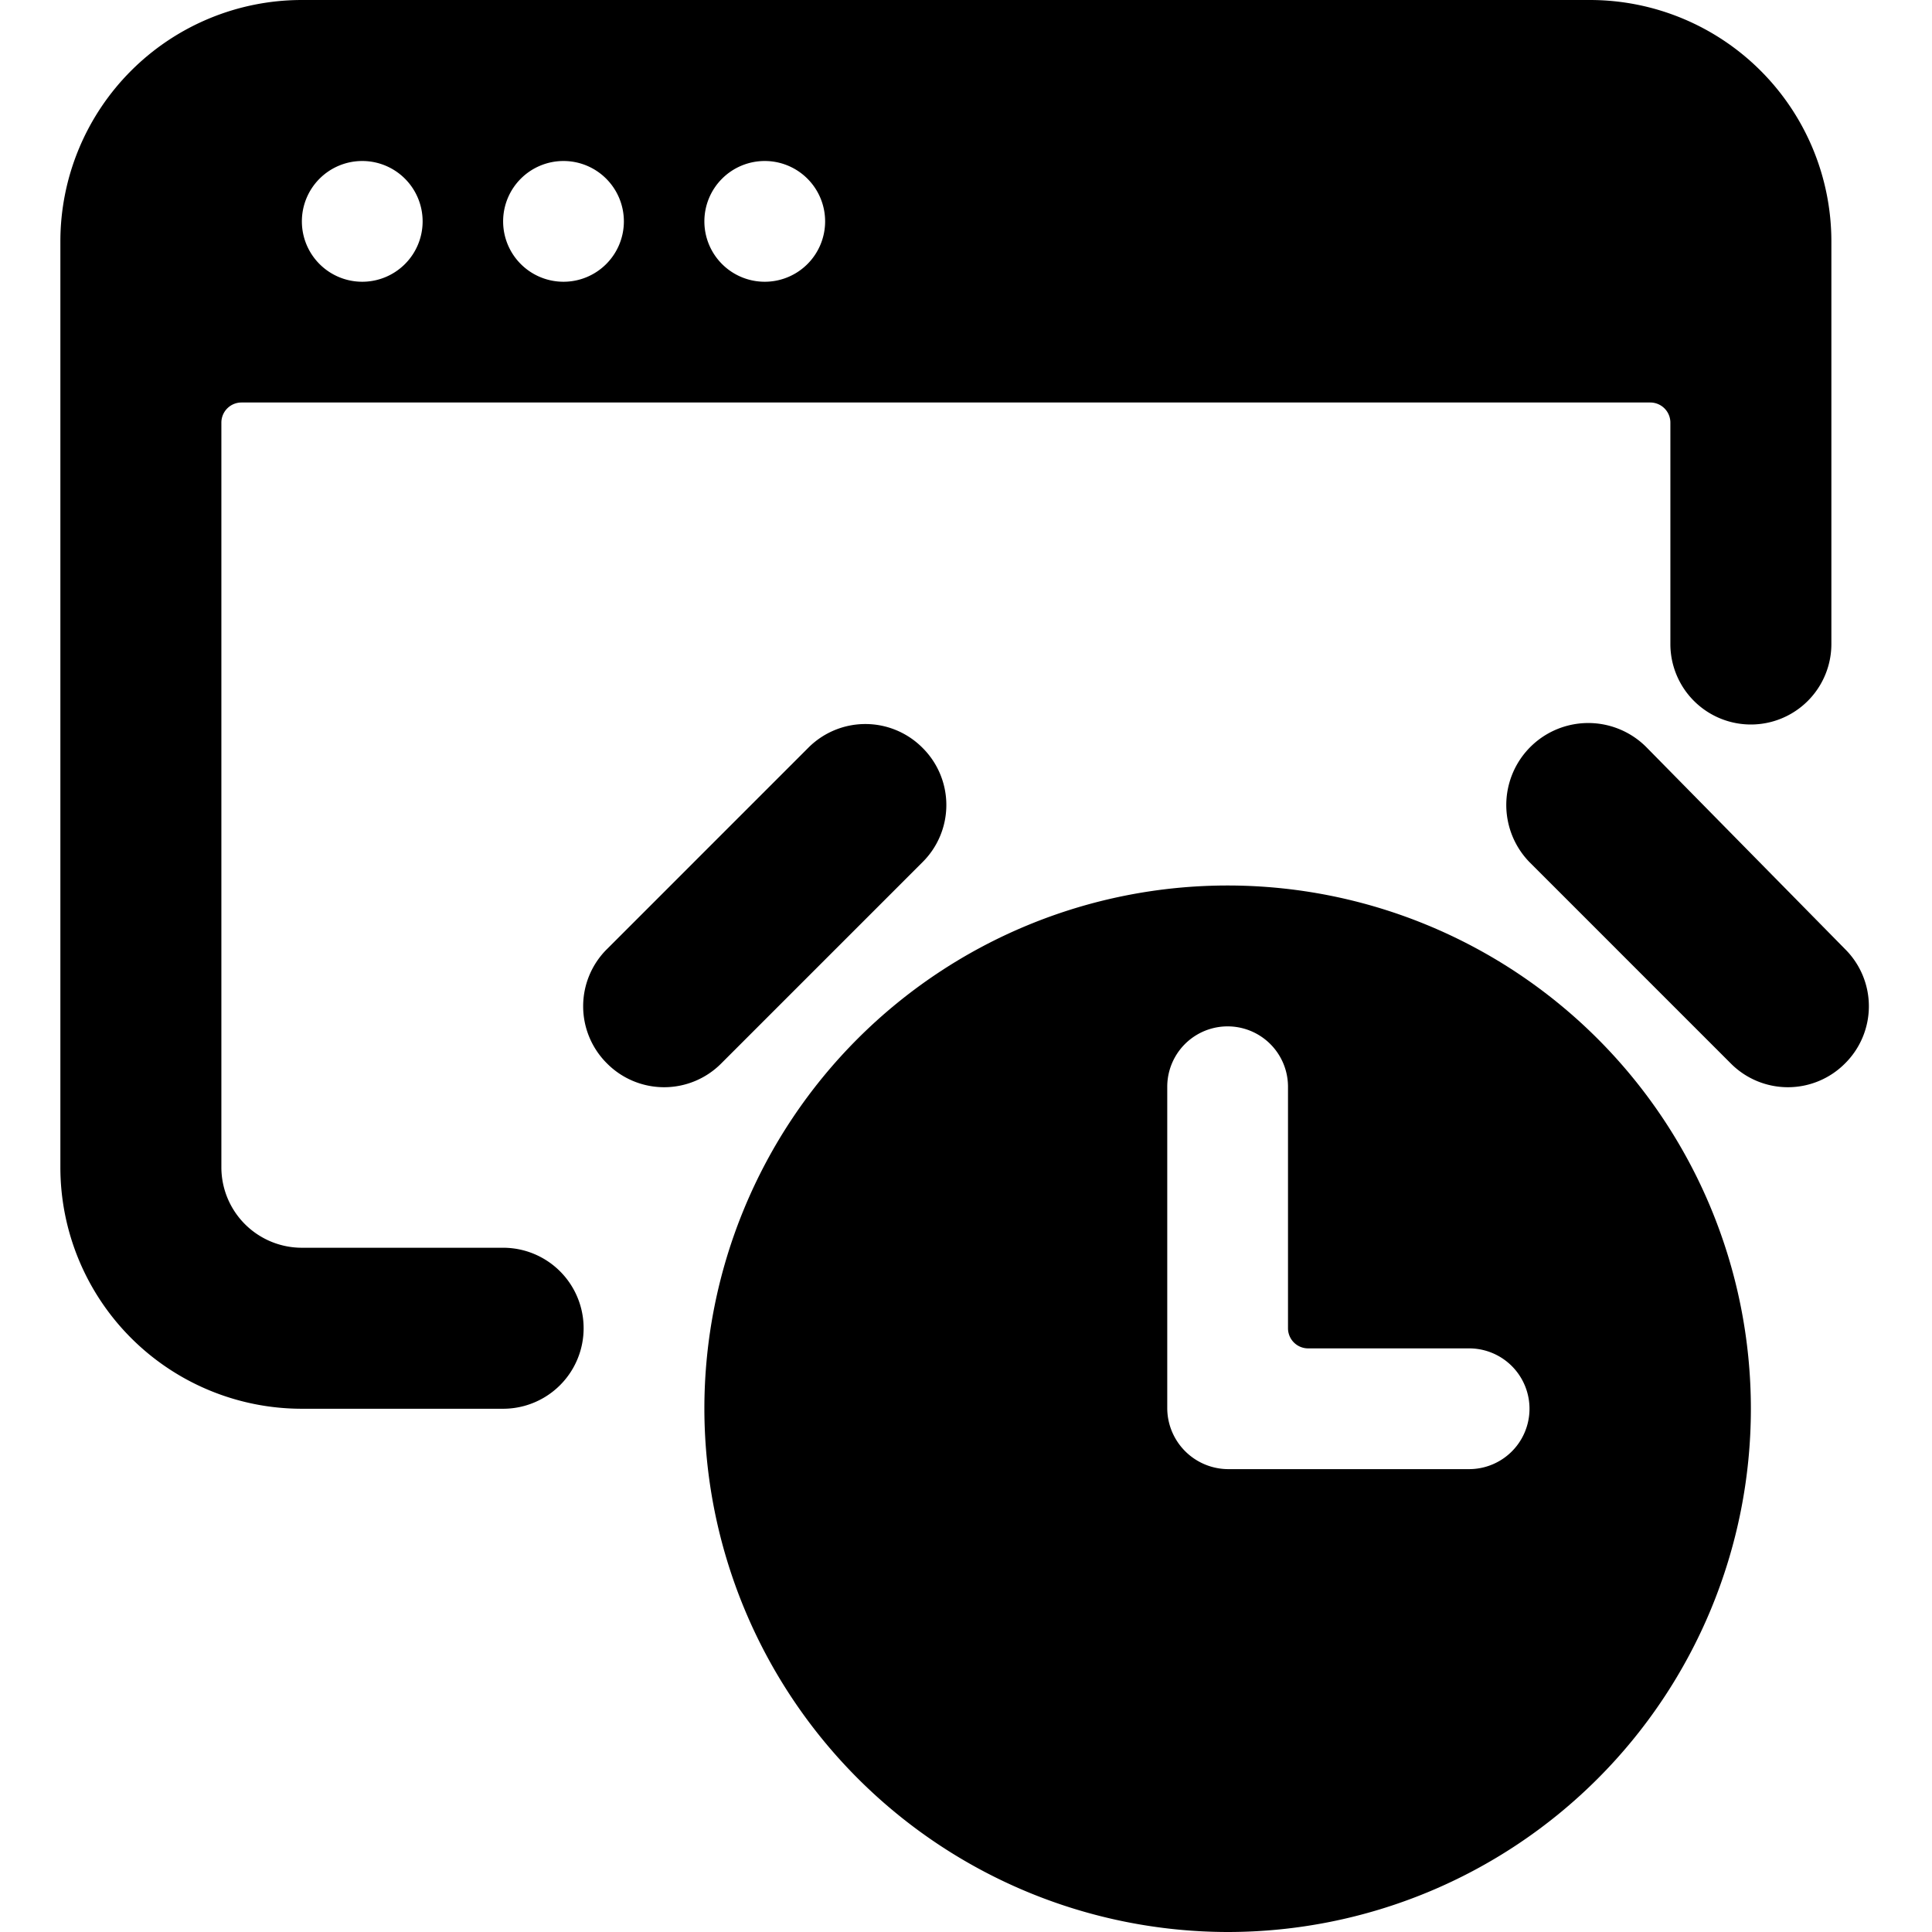 <svg xmlns="http://www.w3.org/2000/svg" viewBox="0 0 24 24"><g><path d="M15.25 24a6.5 6.5 0 1 0 -6.5 -6.5 6.51 6.51 0 0 0 6.5 6.5Zm-0.75 -10.5a0.75 0.75 0 0 1 1.5 0v3a0.25 0.25 0 0 0 0.25 0.25h2a0.75 0.75 0 0 1 0 1.5h-3a0.76 0.76 0 0 1 -0.75 -0.75Z" fill="#000000" stroke-width="1"></path><path d="M11.46 9.29a1 1 0 0 0 -1.42 0l-2.5 2.5a1 1 0 0 0 0 1.42 1 1 0 0 0 1.42 0l2.5 -2.5a1 1 0 0 0 0 -1.42Z" fill="#000000" stroke-width="1"></path><path d="M20.46 9.29A1 1 0 0 0 19 10.71l2.5 2.5a1 1 0 0 0 1.42 0 1 1 0 0 0 0 -1.42Z" fill="#000000" stroke-width="1"></path><path d="M19.75 0h-16a3 3 0 0 0 -3 3v11.5a3 3 0 0 0 3 3h2.5a1 1 0 0 0 0 -2h-2.5a1 1 0 0 1 -1 -1V5.25A0.25 0.25 0 0 1 3 5h17.5a0.25 0.25 0 0 1 0.25 0.25V8a1 1 0 0 0 2 0V3a3 3 0 0 0 -3 -3ZM4.5 3.5a0.75 0.75 0 1 1 0.75 -0.75 0.75 0.75 0 0 1 -0.75 0.75Zm2.5 0a0.75 0.75 0 1 1 0.75 -0.75 0.75 0.75 0 0 1 -0.75 0.75Zm2.5 0a0.75 0.75 0 1 1 0.75 -0.75 0.75 0.75 0 0 1 -0.75 0.75Z" fill="#000000" stroke-width="1"></path></g></svg>
